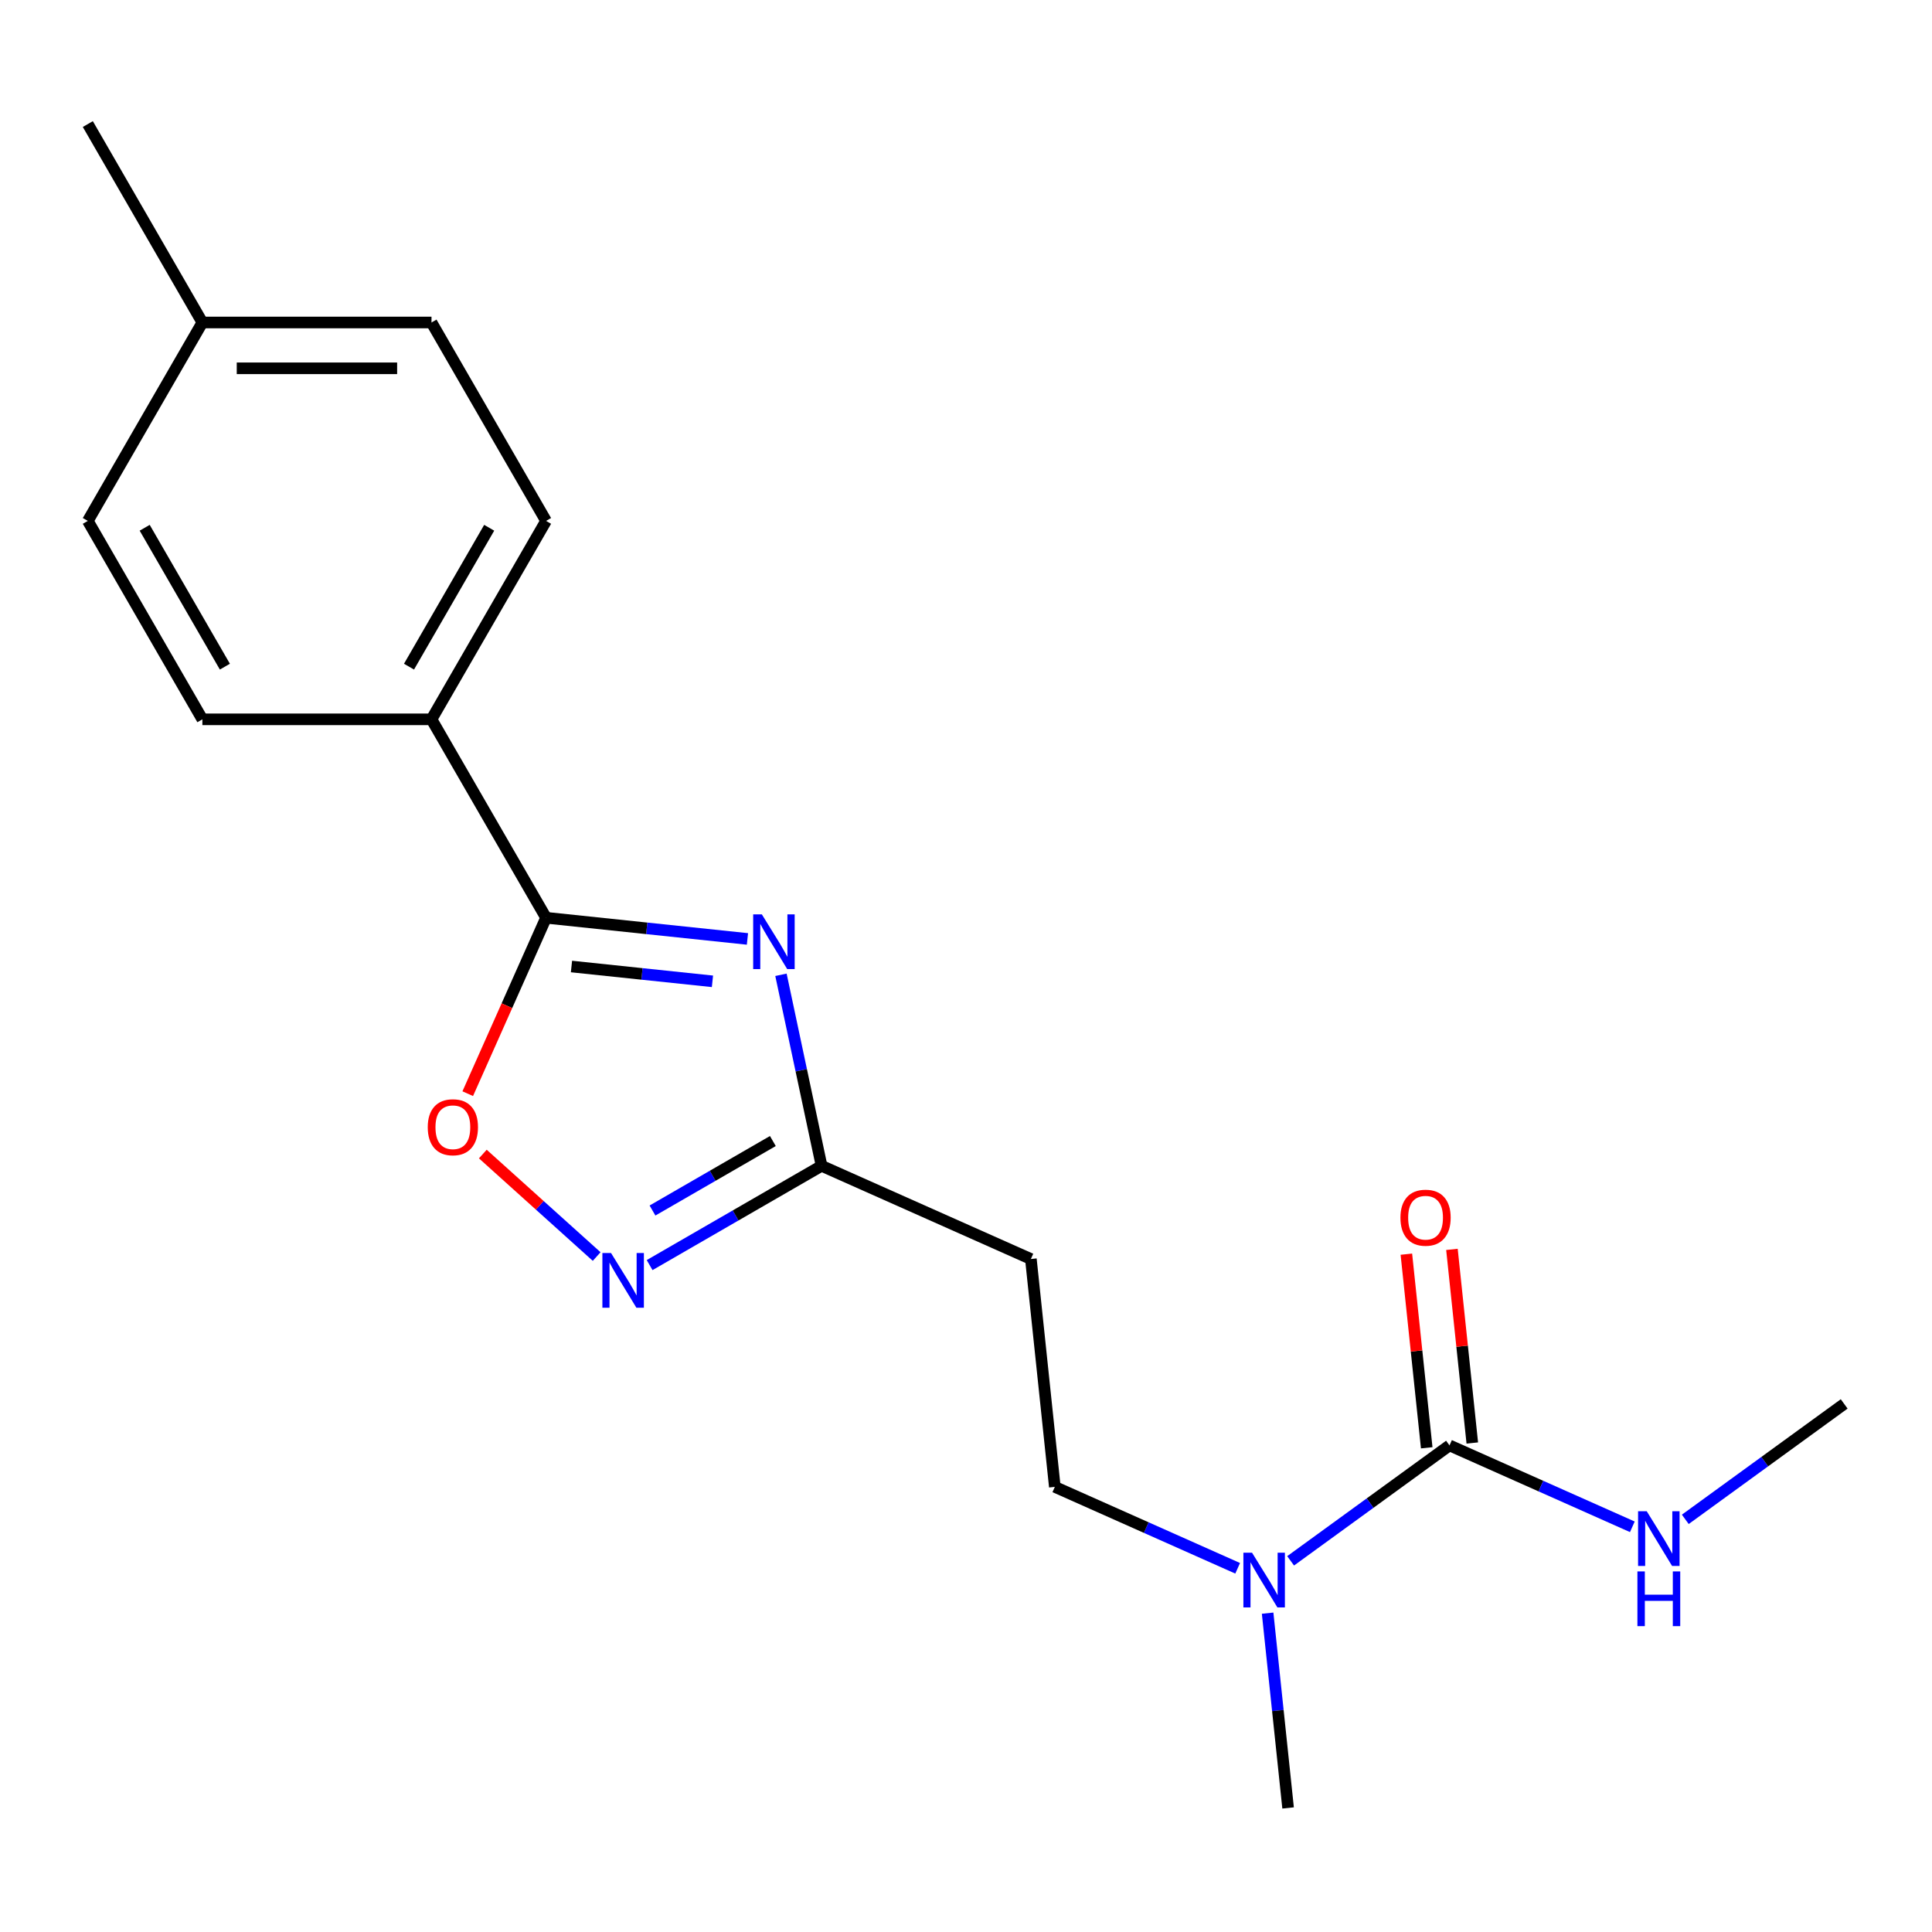 <?xml version='1.0' encoding='iso-8859-1'?>
<svg version='1.1' baseProfile='full'
              xmlns='http://www.w3.org/2000/svg'
                      xmlns:rdkit='http://www.rdkit.org/xml'
                      xmlns:xlink='http://www.w3.org/1999/xlink'
                  xml:space='preserve'
width='1000px' height='1000px' viewBox='0 0 1000 1000'>
<!-- END OF HEADER -->
<rect style='opacity:1.0;fill:#FFFFFF;stroke:none' width='1000' height='1000' x='0' y='0'> </rect>
<path class='bond-0' d='M 386.879,485.987 L 334.76,480.509' style='fill:none;fill-rule:evenodd;stroke:#0000FF;stroke-width:6px;stroke-linecap:butt;stroke-linejoin:miter;stroke-opacity:1' />
<path class='bond-0' d='M 334.76,480.509 L 282.641,475.031' style='fill:none;fill-rule:evenodd;stroke:#000000;stroke-width:6px;stroke-linecap:butt;stroke-linejoin:miter;stroke-opacity:1' />
<path class='bond-0' d='M 368.764,507.932 L 332.281,504.097' style='fill:none;fill-rule:evenodd;stroke:#0000FF;stroke-width:6px;stroke-linecap:butt;stroke-linejoin:miter;stroke-opacity:1' />
<path class='bond-0' d='M 332.281,504.097 L 295.797,500.263' style='fill:none;fill-rule:evenodd;stroke:#000000;stroke-width:6px;stroke-linecap:butt;stroke-linejoin:miter;stroke-opacity:1' />
<path class='bond-2' d='M 404.224,504.552 L 414.733,553.99' style='fill:none;fill-rule:evenodd;stroke:#0000FF;stroke-width:6px;stroke-linecap:butt;stroke-linejoin:miter;stroke-opacity:1' />
<path class='bond-2' d='M 414.733,553.99 L 425.241,603.429' style='fill:none;fill-rule:evenodd;stroke:#000000;stroke-width:6px;stroke-linecap:butt;stroke-linejoin:miter;stroke-opacity:1' />
<path class='bond-3' d='M 282.641,475.031 L 262.37,520.558' style='fill:none;fill-rule:evenodd;stroke:#000000;stroke-width:6px;stroke-linecap:butt;stroke-linejoin:miter;stroke-opacity:1' />
<path class='bond-3' d='M 262.37,520.558 L 242.1,566.086' style='fill:none;fill-rule:evenodd;stroke:#FF0000;stroke-width:6px;stroke-linecap:butt;stroke-linejoin:miter;stroke-opacity:1' />
<path class='bond-7' d='M 282.641,475.031 L 223.344,372.326' style='fill:none;fill-rule:evenodd;stroke:#000000;stroke-width:6px;stroke-linecap:butt;stroke-linejoin:miter;stroke-opacity:1' />
<path class='bond-1' d='M 336.241,654.813 L 380.741,629.121' style='fill:none;fill-rule:evenodd;stroke:#0000FF;stroke-width:6px;stroke-linecap:butt;stroke-linejoin:miter;stroke-opacity:1' />
<path class='bond-1' d='M 380.741,629.121 L 425.241,603.429' style='fill:none;fill-rule:evenodd;stroke:#000000;stroke-width:6px;stroke-linecap:butt;stroke-linejoin:miter;stroke-opacity:1' />
<path class='bond-1' d='M 337.732,626.564 L 368.882,608.58' style='fill:none;fill-rule:evenodd;stroke:#0000FF;stroke-width:6px;stroke-linecap:butt;stroke-linejoin:miter;stroke-opacity:1' />
<path class='bond-1' d='M 368.882,608.58 L 400.032,590.595' style='fill:none;fill-rule:evenodd;stroke:#000000;stroke-width:6px;stroke-linecap:butt;stroke-linejoin:miter;stroke-opacity:1' />
<path class='bond-19' d='M 308.832,650.385 L 279.37,623.858' style='fill:none;fill-rule:evenodd;stroke:#0000FF;stroke-width:6px;stroke-linecap:butt;stroke-linejoin:miter;stroke-opacity:1' />
<path class='bond-19' d='M 279.37,623.858 L 249.908,597.331' style='fill:none;fill-rule:evenodd;stroke:#FF0000;stroke-width:6px;stroke-linecap:butt;stroke-linejoin:miter;stroke-opacity:1' />
<path class='bond-5' d='M 425.241,603.429 L 533.581,651.665' style='fill:none;fill-rule:evenodd;stroke:#000000;stroke-width:6px;stroke-linecap:butt;stroke-linejoin:miter;stroke-opacity:1' />
<path class='bond-4' d='M 750.261,748.137 L 709.142,778.012' style='fill:none;fill-rule:evenodd;stroke:#000000;stroke-width:6px;stroke-linecap:butt;stroke-linejoin:miter;stroke-opacity:1' />
<path class='bond-4' d='M 709.142,778.012 L 668.022,807.887' style='fill:none;fill-rule:evenodd;stroke:#0000FF;stroke-width:6px;stroke-linecap:butt;stroke-linejoin:miter;stroke-opacity:1' />
<path class='bond-8' d='M 762.056,746.897 L 756.789,696.788' style='fill:none;fill-rule:evenodd;stroke:#000000;stroke-width:6px;stroke-linecap:butt;stroke-linejoin:miter;stroke-opacity:1' />
<path class='bond-8' d='M 756.789,696.788 L 751.522,646.679' style='fill:none;fill-rule:evenodd;stroke:#FF0000;stroke-width:6px;stroke-linecap:butt;stroke-linejoin:miter;stroke-opacity:1' />
<path class='bond-8' d='M 738.467,749.377 L 733.2,699.267' style='fill:none;fill-rule:evenodd;stroke:#000000;stroke-width:6px;stroke-linecap:butt;stroke-linejoin:miter;stroke-opacity:1' />
<path class='bond-8' d='M 733.2,699.267 L 727.934,649.158' style='fill:none;fill-rule:evenodd;stroke:#FF0000;stroke-width:6px;stroke-linecap:butt;stroke-linejoin:miter;stroke-opacity:1' />
<path class='bond-10' d='M 750.261,748.137 L 797.579,769.204' style='fill:none;fill-rule:evenodd;stroke:#000000;stroke-width:6px;stroke-linecap:butt;stroke-linejoin:miter;stroke-opacity:1' />
<path class='bond-10' d='M 797.579,769.204 L 844.897,790.271' style='fill:none;fill-rule:evenodd;stroke:#0000FF;stroke-width:6px;stroke-linecap:butt;stroke-linejoin:miter;stroke-opacity:1' />
<path class='bond-9' d='M 533.581,651.665 L 545.978,769.608' style='fill:none;fill-rule:evenodd;stroke:#000000;stroke-width:6px;stroke-linecap:butt;stroke-linejoin:miter;stroke-opacity:1' />
<path class='bond-6' d='M 640.613,811.743 L 593.295,790.675' style='fill:none;fill-rule:evenodd;stroke:#0000FF;stroke-width:6px;stroke-linecap:butt;stroke-linejoin:miter;stroke-opacity:1' />
<path class='bond-6' d='M 593.295,790.675 L 545.978,769.608' style='fill:none;fill-rule:evenodd;stroke:#000000;stroke-width:6px;stroke-linecap:butt;stroke-linejoin:miter;stroke-opacity:1' />
<path class='bond-16' d='M 656.118,834.969 L 661.416,885.378' style='fill:none;fill-rule:evenodd;stroke:#0000FF;stroke-width:6px;stroke-linecap:butt;stroke-linejoin:miter;stroke-opacity:1' />
<path class='bond-16' d='M 661.416,885.378 L 666.714,935.788' style='fill:none;fill-rule:evenodd;stroke:#000000;stroke-width:6px;stroke-linecap:butt;stroke-linejoin:miter;stroke-opacity:1' />
<path class='bond-11' d='M 223.344,372.326 L 282.641,269.622' style='fill:none;fill-rule:evenodd;stroke:#000000;stroke-width:6px;stroke-linecap:butt;stroke-linejoin:miter;stroke-opacity:1' />
<path class='bond-11' d='M 211.698,345.061 L 253.205,273.168' style='fill:none;fill-rule:evenodd;stroke:#000000;stroke-width:6px;stroke-linecap:butt;stroke-linejoin:miter;stroke-opacity:1' />
<path class='bond-12' d='M 223.344,372.326 L 104.751,372.326' style='fill:none;fill-rule:evenodd;stroke:#000000;stroke-width:6px;stroke-linecap:butt;stroke-linejoin:miter;stroke-opacity:1' />
<path class='bond-17' d='M 872.306,786.416 L 913.426,756.541' style='fill:none;fill-rule:evenodd;stroke:#0000FF;stroke-width:6px;stroke-linecap:butt;stroke-linejoin:miter;stroke-opacity:1' />
<path class='bond-17' d='M 913.426,756.541 L 954.545,726.666' style='fill:none;fill-rule:evenodd;stroke:#000000;stroke-width:6px;stroke-linecap:butt;stroke-linejoin:miter;stroke-opacity:1' />
<path class='bond-14' d='M 282.641,269.622 L 223.344,166.917' style='fill:none;fill-rule:evenodd;stroke:#000000;stroke-width:6px;stroke-linecap:butt;stroke-linejoin:miter;stroke-opacity:1' />
<path class='bond-13' d='M 104.751,372.326 L 45.455,269.622' style='fill:none;fill-rule:evenodd;stroke:#000000;stroke-width:6px;stroke-linecap:butt;stroke-linejoin:miter;stroke-opacity:1' />
<path class='bond-13' d='M 116.398,345.061 L 74.89,273.168' style='fill:none;fill-rule:evenodd;stroke:#000000;stroke-width:6px;stroke-linecap:butt;stroke-linejoin:miter;stroke-opacity:1' />
<path class='bond-15' d='M 45.455,269.622 L 104.751,166.917' style='fill:none;fill-rule:evenodd;stroke:#000000;stroke-width:6px;stroke-linecap:butt;stroke-linejoin:miter;stroke-opacity:1' />
<path class='bond-20' d='M 223.344,166.917 L 104.751,166.917' style='fill:none;fill-rule:evenodd;stroke:#000000;stroke-width:6px;stroke-linecap:butt;stroke-linejoin:miter;stroke-opacity:1' />
<path class='bond-20' d='M 205.555,190.636 L 122.54,190.636' style='fill:none;fill-rule:evenodd;stroke:#000000;stroke-width:6px;stroke-linecap:butt;stroke-linejoin:miter;stroke-opacity:1' />
<path class='bond-18' d='M 104.751,166.917 L 45.455,64.212' style='fill:none;fill-rule:evenodd;stroke:#000000;stroke-width:6px;stroke-linecap:butt;stroke-linejoin:miter;stroke-opacity:1' />
<path  class='atom-0' d='M 394.324 473.267
L 403.604 488.267
Q 404.524 489.747, 406.004 492.427
Q 407.484 495.107, 407.564 495.267
L 407.564 473.267
L 411.324 473.267
L 411.324 501.587
L 407.444 501.587
L 397.484 485.187
Q 396.324 483.267, 395.084 481.067
Q 393.884 478.867, 393.524 478.187
L 393.524 501.587
L 389.844 501.587
L 389.844 473.267
L 394.324 473.267
' fill='#0000FF'/>
<path  class='atom-2' d='M 316.276 648.565
L 325.556 663.565
Q 326.476 665.045, 327.956 667.725
Q 329.436 670.405, 329.516 670.565
L 329.516 648.565
L 333.276 648.565
L 333.276 676.885
L 329.396 676.885
L 319.436 660.485
Q 318.276 658.565, 317.036 656.365
Q 315.836 654.165, 315.476 653.485
L 315.476 676.885
L 311.796 676.885
L 311.796 648.565
L 316.276 648.565
' fill='#0000FF'/>
<path  class='atom-4' d='M 221.405 583.451
Q 221.405 576.651, 224.765 572.851
Q 228.125 569.051, 234.405 569.051
Q 240.685 569.051, 244.045 572.851
Q 247.405 576.651, 247.405 583.451
Q 247.405 590.331, 244.005 594.251
Q 240.605 598.131, 234.405 598.131
Q 228.165 598.131, 224.765 594.251
Q 221.405 590.371, 221.405 583.451
M 234.405 594.931
Q 238.725 594.931, 241.045 592.051
Q 243.405 589.131, 243.405 583.451
Q 243.405 577.891, 241.045 575.091
Q 238.725 572.251, 234.405 572.251
Q 230.085 572.251, 227.725 575.051
Q 225.405 577.851, 225.405 583.451
Q 225.405 589.171, 227.725 592.051
Q 230.085 594.931, 234.405 594.931
' fill='#FF0000'/>
<path  class='atom-7' d='M 648.058 803.684
L 657.338 818.684
Q 658.258 820.164, 659.738 822.844
Q 661.218 825.524, 661.298 825.684
L 661.298 803.684
L 665.058 803.684
L 665.058 832.004
L 661.178 832.004
L 651.218 815.604
Q 650.058 813.684, 648.818 811.484
Q 647.618 809.284, 647.258 808.604
L 647.258 832.004
L 643.578 832.004
L 643.578 803.684
L 648.058 803.684
' fill='#0000FF'/>
<path  class='atom-9' d='M 724.865 630.274
Q 724.865 623.474, 728.225 619.674
Q 731.585 615.874, 737.865 615.874
Q 744.145 615.874, 747.505 619.674
Q 750.865 623.474, 750.865 630.274
Q 750.865 637.154, 747.465 641.074
Q 744.065 644.954, 737.865 644.954
Q 731.625 644.954, 728.225 641.074
Q 724.865 637.194, 724.865 630.274
M 737.865 641.754
Q 742.185 641.754, 744.505 638.874
Q 746.865 635.954, 746.865 630.274
Q 746.865 624.714, 744.505 621.914
Q 742.185 619.074, 737.865 619.074
Q 733.545 619.074, 731.185 621.874
Q 728.865 624.674, 728.865 630.274
Q 728.865 635.994, 731.185 638.874
Q 733.545 641.754, 737.865 641.754
' fill='#FF0000'/>
<path  class='atom-11' d='M 852.342 782.213
L 861.622 797.213
Q 862.542 798.693, 864.022 801.373
Q 865.502 804.053, 865.582 804.213
L 865.582 782.213
L 869.342 782.213
L 869.342 810.533
L 865.462 810.533
L 855.502 794.133
Q 854.342 792.213, 853.102 790.013
Q 851.902 787.813, 851.542 787.133
L 851.542 810.533
L 847.862 810.533
L 847.862 782.213
L 852.342 782.213
' fill='#0000FF'/>
<path  class='atom-11' d='M 847.522 813.365
L 851.362 813.365
L 851.362 825.405
L 865.842 825.405
L 865.842 813.365
L 869.682 813.365
L 869.682 841.685
L 865.842 841.685
L 865.842 828.605
L 851.362 828.605
L 851.362 841.685
L 847.522 841.685
L 847.522 813.365
' fill='#0000FF'/>
</svg>
